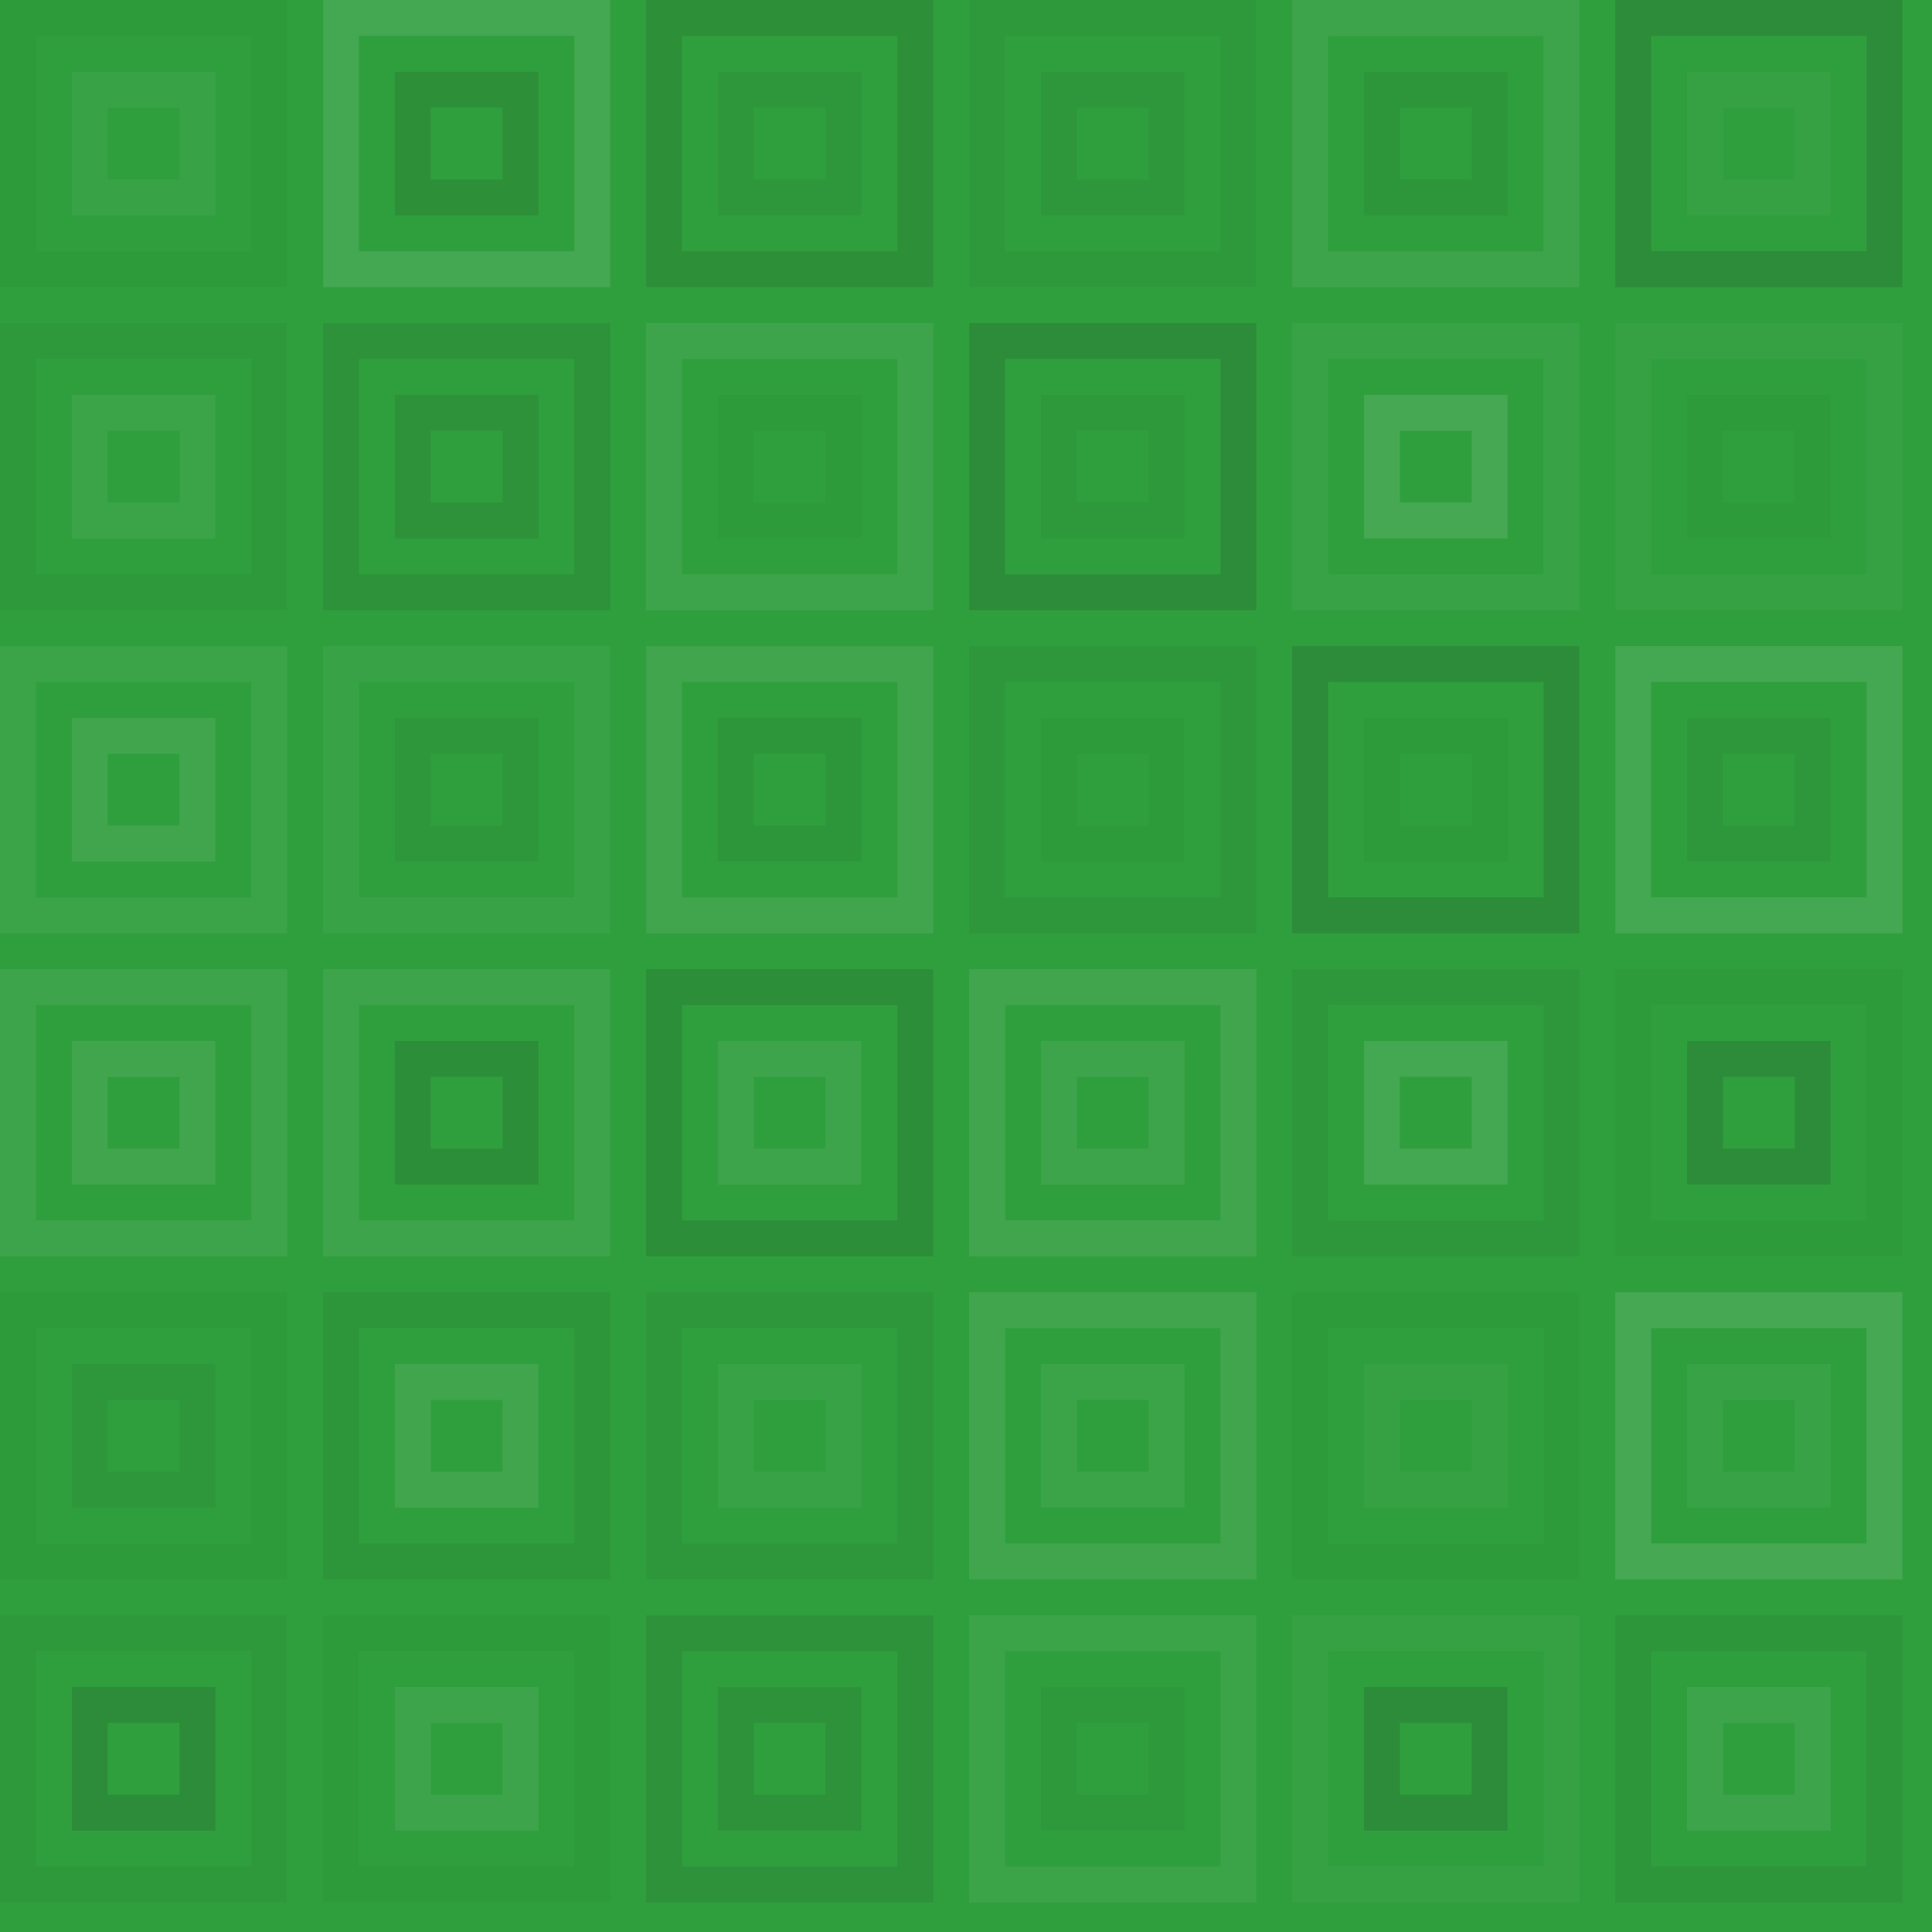 <svg xmlns="http://www.w3.org/2000/svg" width="244" height="244" viewbox="0 0 244 244" preserveAspectRatio="none"><rect x="0" y="0" width="100%" height="100%" fill="rgb(47, 159, 61)" /><rect x="2.267" y="2.267" width="31.733" height="31.733" fill="none" stroke="#222" style="opacity:0.029;stroke-width:4.533px;" /><rect x="11.333" y="11.333" width="13.6" height="13.6" fill="none" stroke="#ddd" style="opacity:0.055;stroke-width:4.533px;" /><rect x="43.067" y="2.267" width="31.733" height="31.733" fill="none" stroke="#ddd" style="opacity:0.124;stroke-width:4.533px;" /><rect x="52.133" y="11.333" width="13.6" height="13.6" fill="none" stroke="#222" style="opacity:0.115;stroke-width:4.533px;" /><rect x="83.867" y="2.267" width="31.733" height="31.733" fill="none" stroke="#222" style="opacity:0.115;stroke-width:4.533px;" /><rect x="92.933" y="11.333" width="13.6" height="13.6" fill="none" stroke="#222" style="opacity:0.063;stroke-width:4.533px;" /><rect x="124.667" y="2.267" width="31.733" height="31.733" fill="none" stroke="#222" style="opacity:0.046;stroke-width:4.533px;" /><rect x="133.733" y="11.333" width="13.6" height="13.6" fill="none" stroke="#222" style="opacity:0.063;stroke-width:4.533px;" /><rect x="165.467" y="2.267" width="31.733" height="31.733" fill="none" stroke="#ddd" style="opacity:0.089;stroke-width:4.533px;" /><rect x="174.533" y="11.333" width="13.6" height="13.6" fill="none" stroke="#222" style="opacity:0.081;stroke-width:4.533px;" /><rect x="206.267" y="2.267" width="31.733" height="31.733" fill="none" stroke="#222" style="opacity:0.15;stroke-width:4.533px;" /><rect x="215.333" y="11.333" width="13.6" height="13.6" fill="none" stroke="#ddd" style="opacity:0.037;stroke-width:4.533px;" /><rect x="2.267" y="43.067" width="31.733" height="31.733" fill="none" stroke="#222" style="opacity:0.046;stroke-width:4.533px;" /><rect x="11.333" y="52.133" width="13.6" height="13.6" fill="none" stroke="#ddd" style="opacity:0.072;stroke-width:4.533px;" /><rect x="43.067" y="43.067" width="31.733" height="31.733" fill="none" stroke="#222" style="opacity:0.098;stroke-width:4.533px;" /><rect x="52.133" y="52.133" width="13.6" height="13.6" fill="none" stroke="#222" style="opacity:0.098;stroke-width:4.533px;" /><rect x="83.867" y="43.067" width="31.733" height="31.733" fill="none" stroke="#ddd" style="opacity:0.089;stroke-width:4.533px;" /><rect x="92.933" y="52.133" width="13.6" height="13.6" fill="none" stroke="#222" style="opacity:0.029;stroke-width:4.533px;" /><rect x="124.667" y="43.067" width="31.733" height="31.733" fill="none" stroke="#222" style="opacity:0.15;stroke-width:4.533px;" /><rect x="133.733" y="52.133" width="13.6" height="13.6" fill="none" stroke="#222" style="opacity:0.046;stroke-width:4.533px;" /><rect x="165.467" y="43.067" width="31.733" height="31.733" fill="none" stroke="#ddd" style="opacity:0.055;stroke-width:4.533px;" /><rect x="174.533" y="52.133" width="13.6" height="13.6" fill="none" stroke="#ddd" style="opacity:0.141;stroke-width:4.533px;" /><rect x="206.267" y="43.067" width="31.733" height="31.733" fill="none" stroke="#ddd" style="opacity:0.037;stroke-width:4.533px;" /><rect x="215.333" y="52.133" width="13.6" height="13.6" fill="none" stroke="#222" style="opacity:0.029;stroke-width:4.533px;" /><rect x="2.267" y="83.867" width="31.733" height="31.733" fill="none" stroke="#ddd" style="opacity:0.072;stroke-width:4.533px;" /><rect x="11.333" y="92.933" width="13.6" height="13.6" fill="none" stroke="#ddd" style="opacity:0.107;stroke-width:4.533px;" /><rect x="43.067" y="83.867" width="31.733" height="31.733" fill="none" stroke="#ddd" style="opacity:0.055;stroke-width:4.533px;" /><rect x="52.133" y="92.933" width="13.6" height="13.6" fill="none" stroke="#222" style="opacity:0.063;stroke-width:4.533px;" /><rect x="83.867" y="83.867" width="31.733" height="31.733" fill="none" stroke="#ddd" style="opacity:0.107;stroke-width:4.533px;" /><rect x="92.933" y="92.933" width="13.6" height="13.6" fill="none" stroke="#222" style="opacity:0.081;stroke-width:4.533px;" /><rect x="124.667" y="83.867" width="31.733" height="31.733" fill="none" stroke="#222" style="opacity:0.063;stroke-width:4.533px;" /><rect x="133.733" y="92.933" width="13.6" height="13.6" fill="none" stroke="#222" style="opacity:0.029;stroke-width:4.533px;" /><rect x="165.467" y="83.867" width="31.733" height="31.733" fill="none" stroke="#222" style="opacity:0.15;stroke-width:4.533px;" /><rect x="174.533" y="92.933" width="13.6" height="13.6" fill="none" stroke="#222" style="opacity:0.029;stroke-width:4.533px;" /><rect x="206.267" y="83.867" width="31.733" height="31.733" fill="none" stroke="#ddd" style="opacity:0.124;stroke-width:4.533px;" /><rect x="215.333" y="92.933" width="13.6" height="13.6" fill="none" stroke="#222" style="opacity:0.063;stroke-width:4.533px;" /><rect x="2.267" y="124.667" width="31.733" height="31.733" fill="none" stroke="#ddd" style="opacity:0.089;stroke-width:4.533px;" /><rect x="11.333" y="133.733" width="13.6" height="13.6" fill="none" stroke="#ddd" style="opacity:0.107;stroke-width:4.533px;" /><rect x="43.067" y="124.667" width="31.733" height="31.733" fill="none" stroke="#ddd" style="opacity:0.089;stroke-width:4.533px;" /><rect x="52.133" y="133.733" width="13.6" height="13.6" fill="none" stroke="#222" style="opacity:0.133;stroke-width:4.533px;" /><rect x="83.867" y="124.667" width="31.733" height="31.733" fill="none" stroke="#222" style="opacity:0.133;stroke-width:4.533px;" /><rect x="92.933" y="133.733" width="13.6" height="13.6" fill="none" stroke="#ddd" style="opacity:0.089;stroke-width:4.533px;" /><rect x="124.667" y="124.667" width="31.733" height="31.733" fill="none" stroke="#ddd" style="opacity:0.107;stroke-width:4.533px;" /><rect x="133.733" y="133.733" width="13.6" height="13.6" fill="none" stroke="#ddd" style="opacity:0.089;stroke-width:4.533px;" /><rect x="165.467" y="124.667" width="31.733" height="31.733" fill="none" stroke="#222" style="opacity:0.063;stroke-width:4.533px;" /><rect x="174.533" y="133.733" width="13.6" height="13.6" fill="none" stroke="#ddd" style="opacity:0.124;stroke-width:4.533px;" /><rect x="206.267" y="124.667" width="31.733" height="31.733" fill="none" stroke="#222" style="opacity:0.029;stroke-width:4.533px;" /><rect x="215.333" y="133.733" width="13.6" height="13.6" fill="none" stroke="#222" style="opacity:0.15;stroke-width:4.533px;" /><rect x="2.267" y="165.467" width="31.733" height="31.733" fill="none" stroke="#222" style="opacity:0.029;stroke-width:4.533px;" /><rect x="11.333" y="174.533" width="13.6" height="13.6" fill="none" stroke="#222" style="opacity:0.063;stroke-width:4.533px;" /><rect x="43.067" y="165.467" width="31.733" height="31.733" fill="none" stroke="#222" style="opacity:0.081;stroke-width:4.533px;" /><rect x="52.133" y="174.533" width="13.6" height="13.6" fill="none" stroke="#ddd" style="opacity:0.107;stroke-width:4.533px;" /><rect x="83.867" y="165.467" width="31.733" height="31.733" fill="none" stroke="#222" style="opacity:0.063;stroke-width:4.533px;" /><rect x="92.933" y="174.533" width="13.6" height="13.6" fill="none" stroke="#ddd" style="opacity:0.055;stroke-width:4.533px;" /><rect x="124.667" y="165.467" width="31.733" height="31.733" fill="none" stroke="#ddd" style="opacity:0.107;stroke-width:4.533px;" /><rect x="133.733" y="174.533" width="13.6" height="13.6" fill="none" stroke="#ddd" style="opacity:0.072;stroke-width:4.533px;" /><rect x="165.467" y="165.467" width="31.733" height="31.733" fill="none" stroke="#222" style="opacity:0.029;stroke-width:4.533px;" /><rect x="174.533" y="174.533" width="13.6" height="13.6" fill="none" stroke="#ddd" style="opacity:0.037;stroke-width:4.533px;" /><rect x="206.267" y="165.467" width="31.733" height="31.733" fill="none" stroke="#ddd" style="opacity:0.141;stroke-width:4.533px;" /><rect x="215.333" y="174.533" width="13.6" height="13.6" fill="none" stroke="#ddd" style="opacity:0.055;stroke-width:4.533px;" /><rect x="2.267" y="206.267" width="31.733" height="31.733" fill="none" stroke="#222" style="opacity:0.046;stroke-width:4.533px;" /><rect x="11.333" y="215.333" width="13.6" height="13.6" fill="none" stroke="#222" style="opacity:0.15;stroke-width:4.533px;" /><rect x="43.067" y="206.267" width="31.733" height="31.733" fill="none" stroke="#222" style="opacity:0.029;stroke-width:4.533px;" /><rect x="52.133" y="215.333" width="13.6" height="13.6" fill="none" stroke="#ddd" style="opacity:0.089;stroke-width:4.533px;" /><rect x="83.867" y="206.267" width="31.733" height="31.733" fill="none" stroke="#222" style="opacity:0.098;stroke-width:4.533px;" /><rect x="92.933" y="215.333" width="13.6" height="13.6" fill="none" stroke="#222" style="opacity:0.098;stroke-width:4.533px;" /><rect x="124.667" y="206.267" width="31.733" height="31.733" fill="none" stroke="#ddd" style="opacity:0.072;stroke-width:4.533px;" /><rect x="133.733" y="215.333" width="13.6" height="13.6" fill="none" stroke="#222" style="opacity:0.046;stroke-width:4.533px;" /><rect x="165.467" y="206.267" width="31.733" height="31.733" fill="none" stroke="#ddd" style="opacity:0.037;stroke-width:4.533px;" /><rect x="174.533" y="215.333" width="13.6" height="13.6" fill="none" stroke="#222" style="opacity:0.15;stroke-width:4.533px;" /><rect x="206.267" y="206.267" width="31.733" height="31.733" fill="none" stroke="#222" style="opacity:0.081;stroke-width:4.533px;" /><rect x="215.333" y="215.333" width="13.6" height="13.6" fill="none" stroke="#ddd" style="opacity:0.089;stroke-width:4.533px;" /></svg>
